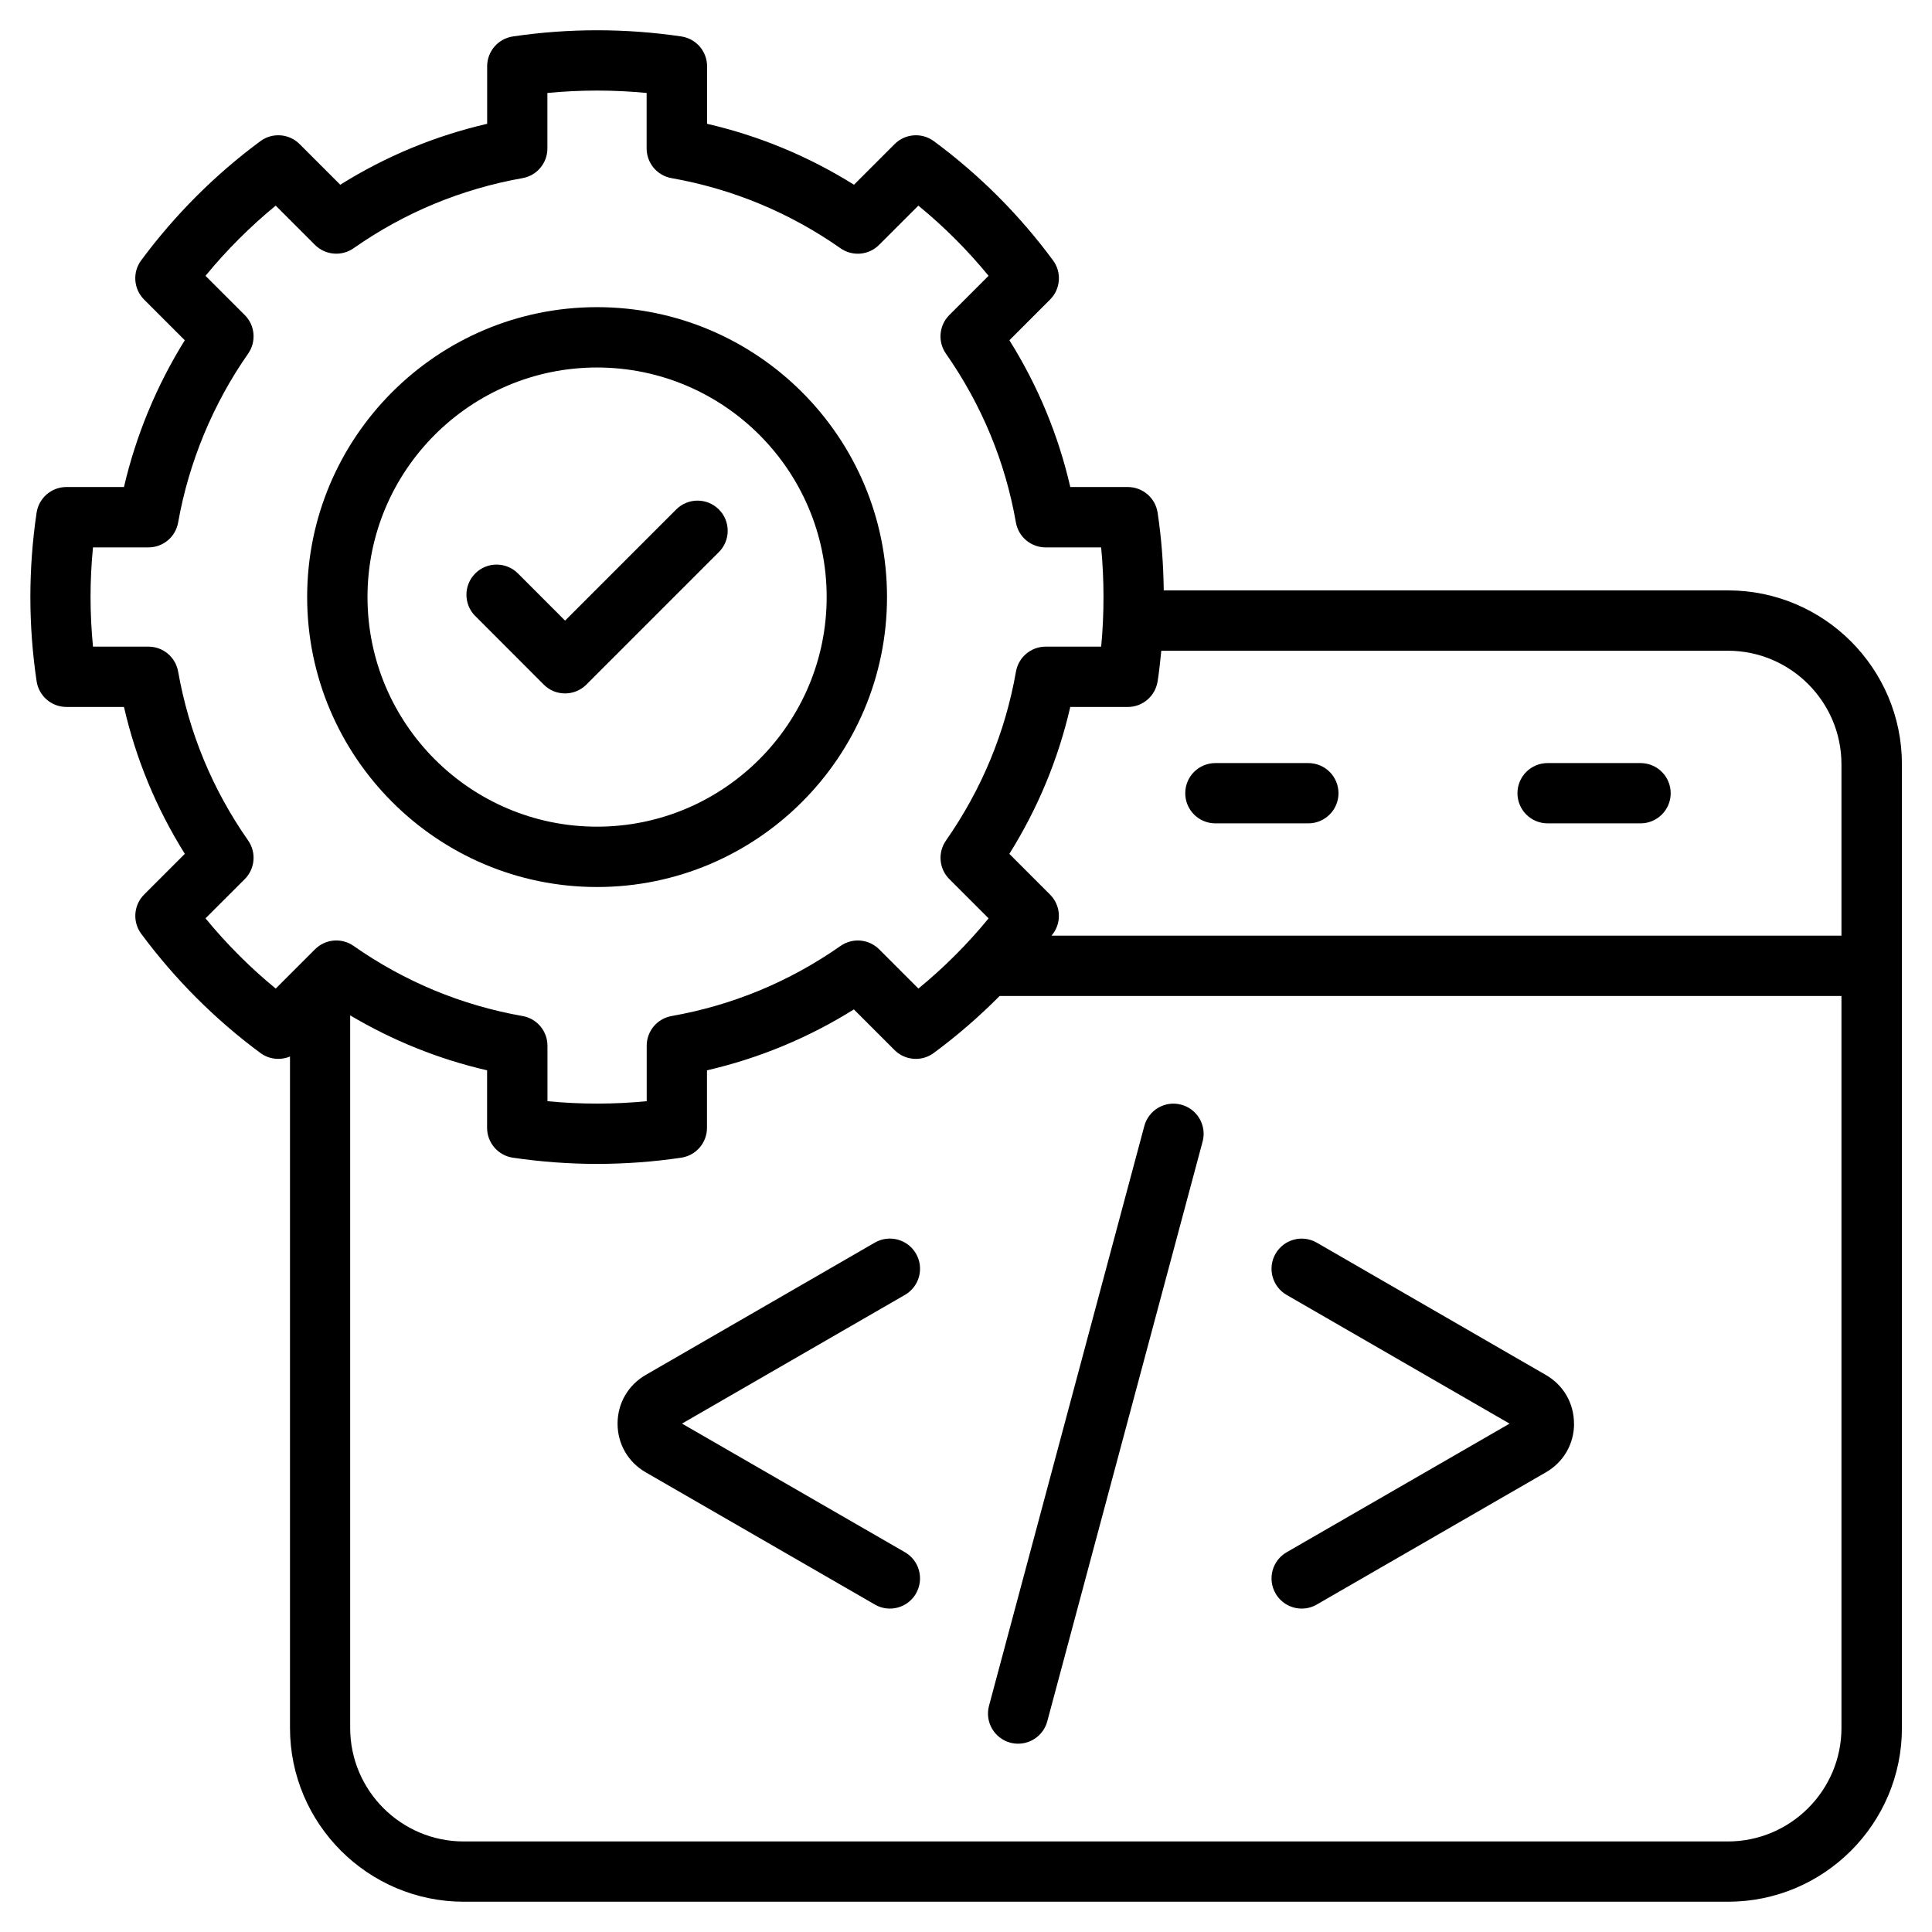 <?xml version="1.0" encoding="UTF-8"?>
<svg xmlns="http://www.w3.org/2000/svg" width="60" height="60" viewBox="0 0 60 60" fill="none">
  <path d="M53.66 18.335H36.141C36.131 17.514 36.069 16.703 35.951 15.922C35.882 15.464 35.488 15.125 35.025 15.125H33.239C32.868 13.511 32.234 11.983 31.348 10.567L32.611 9.303C32.939 8.975 32.978 8.457 32.702 8.085C31.658 6.671 30.414 5.427 29.002 4.384C28.629 4.109 28.111 4.147 27.783 4.475L26.521 5.737C25.109 4.854 23.579 4.219 21.959 3.845V2.059C21.959 1.595 21.619 1.2 21.159 1.132C19.436 0.877 17.667 0.875 15.929 1.132C15.47 1.2 15.129 1.594 15.129 2.059V3.845C13.507 4.22 11.979 4.854 10.567 5.737L9.305 4.475C8.977 4.147 8.459 4.109 8.086 4.384C6.681 5.422 5.436 6.667 4.385 8.084C4.109 8.456 4.147 8.975 4.475 9.303L5.739 10.567C4.867 11.967 4.223 13.519 3.85 15.125H2.062C1.598 15.125 1.204 15.466 1.136 15.926C1.008 16.792 0.943 17.672 0.943 18.54C0.943 19.409 1.008 20.292 1.137 21.156C1.205 21.615 1.6 21.955 2.064 21.955H3.85C4.223 23.578 4.857 25.106 5.74 26.517L4.477 27.78C4.148 28.108 4.11 28.628 4.386 29C5.438 30.417 6.682 31.663 8.087 32.701C8.359 32.903 8.709 32.935 9.006 32.811V53.663C9.006 56.639 11.429 59.06 14.407 59.06H53.665C56.644 59.06 59.066 56.639 59.066 53.663V23.736C59.066 20.757 56.643 18.335 53.665 18.335H53.66ZM35.951 21.16C35.999 20.849 36.034 20.53 36.065 20.209H53.66C55.605 20.209 57.188 21.791 57.188 23.736V29.058H32.657C32.671 29.038 32.687 29.019 32.701 29C32.977 28.628 32.938 28.11 32.61 27.782L31.346 26.518C32.232 25.102 32.866 23.572 33.238 21.956H35.024C35.487 21.956 35.88 21.617 35.95 21.16H35.951ZM8.562 30.701C7.768 30.049 7.039 29.319 6.382 28.52L7.601 27.302C7.922 26.981 7.966 26.475 7.706 26.102C6.601 24.523 5.869 22.757 5.532 20.856C5.453 20.408 5.065 20.082 4.61 20.082H2.888C2.838 19.569 2.812 19.053 2.812 18.541C2.812 18.029 2.837 17.514 2.888 17H4.61C5.065 17 5.453 16.675 5.532 16.227C5.864 14.354 6.616 12.54 7.706 10.983C7.966 10.61 7.922 10.105 7.601 9.784L6.382 8.566C7.038 7.767 7.768 7.038 8.562 6.386L9.78 7.604C10.102 7.925 10.608 7.97 10.98 7.71C12.562 6.601 14.329 5.869 16.227 5.532C16.675 5.453 17 5.065 17 4.61V2.887C18.03 2.788 19.059 2.788 20.082 2.887V4.61C20.082 5.065 20.408 5.454 20.856 5.532C22.754 5.869 24.52 6.601 26.102 7.71C26.475 7.971 26.98 7.927 27.302 7.604L28.521 6.386C29.318 7.039 30.047 7.768 30.701 8.565L29.482 9.784C29.161 10.105 29.116 10.61 29.377 10.983C30.488 12.574 31.219 14.338 31.55 16.226C31.629 16.673 32.018 17 32.473 17H34.197C34.246 17.505 34.27 18.021 34.27 18.541C34.27 19.062 34.246 19.58 34.198 20.082H32.474C32.019 20.082 31.63 20.409 31.552 20.857C31.22 22.747 30.489 24.512 29.378 26.104C29.118 26.476 29.162 26.981 29.483 27.302L30.702 28.521C30.048 29.318 29.319 30.047 28.522 30.701L27.303 29.482C26.982 29.161 26.476 29.116 26.104 29.377C24.521 30.485 22.756 31.218 20.857 31.554C20.409 31.634 20.084 32.021 20.084 32.476V34.199C19.059 34.298 18.032 34.298 17.002 34.199V32.476C17.002 32.021 16.676 31.632 16.228 31.554C14.33 31.218 12.564 30.485 10.982 29.377C10.609 29.115 10.104 29.16 9.782 29.482L8.563 30.701H8.562ZM53.66 57.188H14.402C12.457 57.188 10.875 55.607 10.875 53.663V31.533C12.2 32.319 13.623 32.893 15.127 33.24V35.026C15.127 35.49 15.468 35.885 15.927 35.953C16.794 36.081 17.674 36.146 18.541 36.146C19.409 36.146 20.293 36.082 21.157 35.953C21.616 35.885 21.956 35.49 21.956 35.026V33.24C23.577 32.865 25.106 32.231 26.518 31.348L27.78 32.61C28.109 32.938 28.627 32.977 28.999 32.701C29.727 32.163 30.409 31.571 31.044 30.932H57.188V53.663C57.188 55.605 55.605 57.188 53.66 57.188ZM28.448 49.487C28.275 49.788 27.96 49.956 27.636 49.956C27.477 49.956 27.316 49.916 27.169 49.83L20.053 45.724C19.506 45.409 19.179 44.843 19.179 44.212C19.179 43.582 19.506 43.016 20.053 42.7L27.168 38.591C27.616 38.332 28.188 38.486 28.447 38.933C28.706 39.381 28.553 39.954 28.105 40.213L21.18 44.211L28.104 48.206C28.552 48.465 28.705 49.037 28.447 49.486L28.448 49.487ZM48.884 44.212C48.884 44.844 48.557 45.409 48.009 45.724L40.894 49.83C40.746 49.916 40.586 49.956 40.426 49.956C40.103 49.956 39.788 49.788 39.614 49.487C39.355 49.039 39.509 48.466 39.957 48.207L46.881 44.212L39.956 40.214C39.509 39.955 39.355 39.382 39.614 38.934C39.873 38.487 40.446 38.333 40.894 38.592L48.008 42.701C48.556 43.016 48.882 43.582 48.882 44.214L48.884 44.212ZM37.348 35.453L32.524 53.457C32.412 53.876 32.033 54.152 31.619 54.152C31.54 54.152 31.458 54.142 31.377 54.121C30.878 53.987 30.58 53.473 30.715 52.973L35.538 34.969C35.672 34.469 36.186 34.172 36.685 34.307C37.185 34.44 37.482 34.955 37.348 35.454V35.453ZM36.809 24.634C36.809 24.116 37.228 23.698 37.745 23.698H40.631C41.149 23.698 41.568 24.117 41.568 24.634C41.568 25.151 41.148 25.57 40.631 25.57H37.745C37.227 25.57 36.809 25.151 36.809 24.634ZM47.126 24.634C47.126 24.116 47.545 23.698 48.062 23.698H50.948C51.466 23.698 51.885 24.117 51.885 24.634C51.885 25.151 51.465 25.57 50.948 25.57H48.062C47.544 25.57 47.126 25.151 47.126 24.634ZM18.541 27.547C23.507 27.547 27.547 23.508 27.547 18.541C27.547 13.575 23.508 9.539 18.541 9.539C13.575 9.539 9.539 13.577 9.539 18.541C9.539 23.505 13.577 27.547 18.541 27.547ZM18.541 11.413C22.474 11.413 25.673 14.611 25.673 18.541C25.673 22.472 22.474 25.673 18.541 25.673C14.609 25.673 11.413 22.474 11.413 18.541C11.413 14.608 14.611 11.413 18.541 11.413ZM14.76 19.133C14.394 18.767 14.394 18.173 14.76 17.808C15.125 17.442 15.72 17.443 16.085 17.808L17.549 19.274L21.001 15.821C21.367 15.456 21.96 15.456 22.325 15.821C22.691 16.187 22.691 16.78 22.325 17.146L18.21 21.261C18.034 21.437 17.796 21.535 17.548 21.535C17.299 21.535 17.06 21.437 16.886 21.26L14.76 19.131V19.133Z" fill="black"></path>
</svg>
